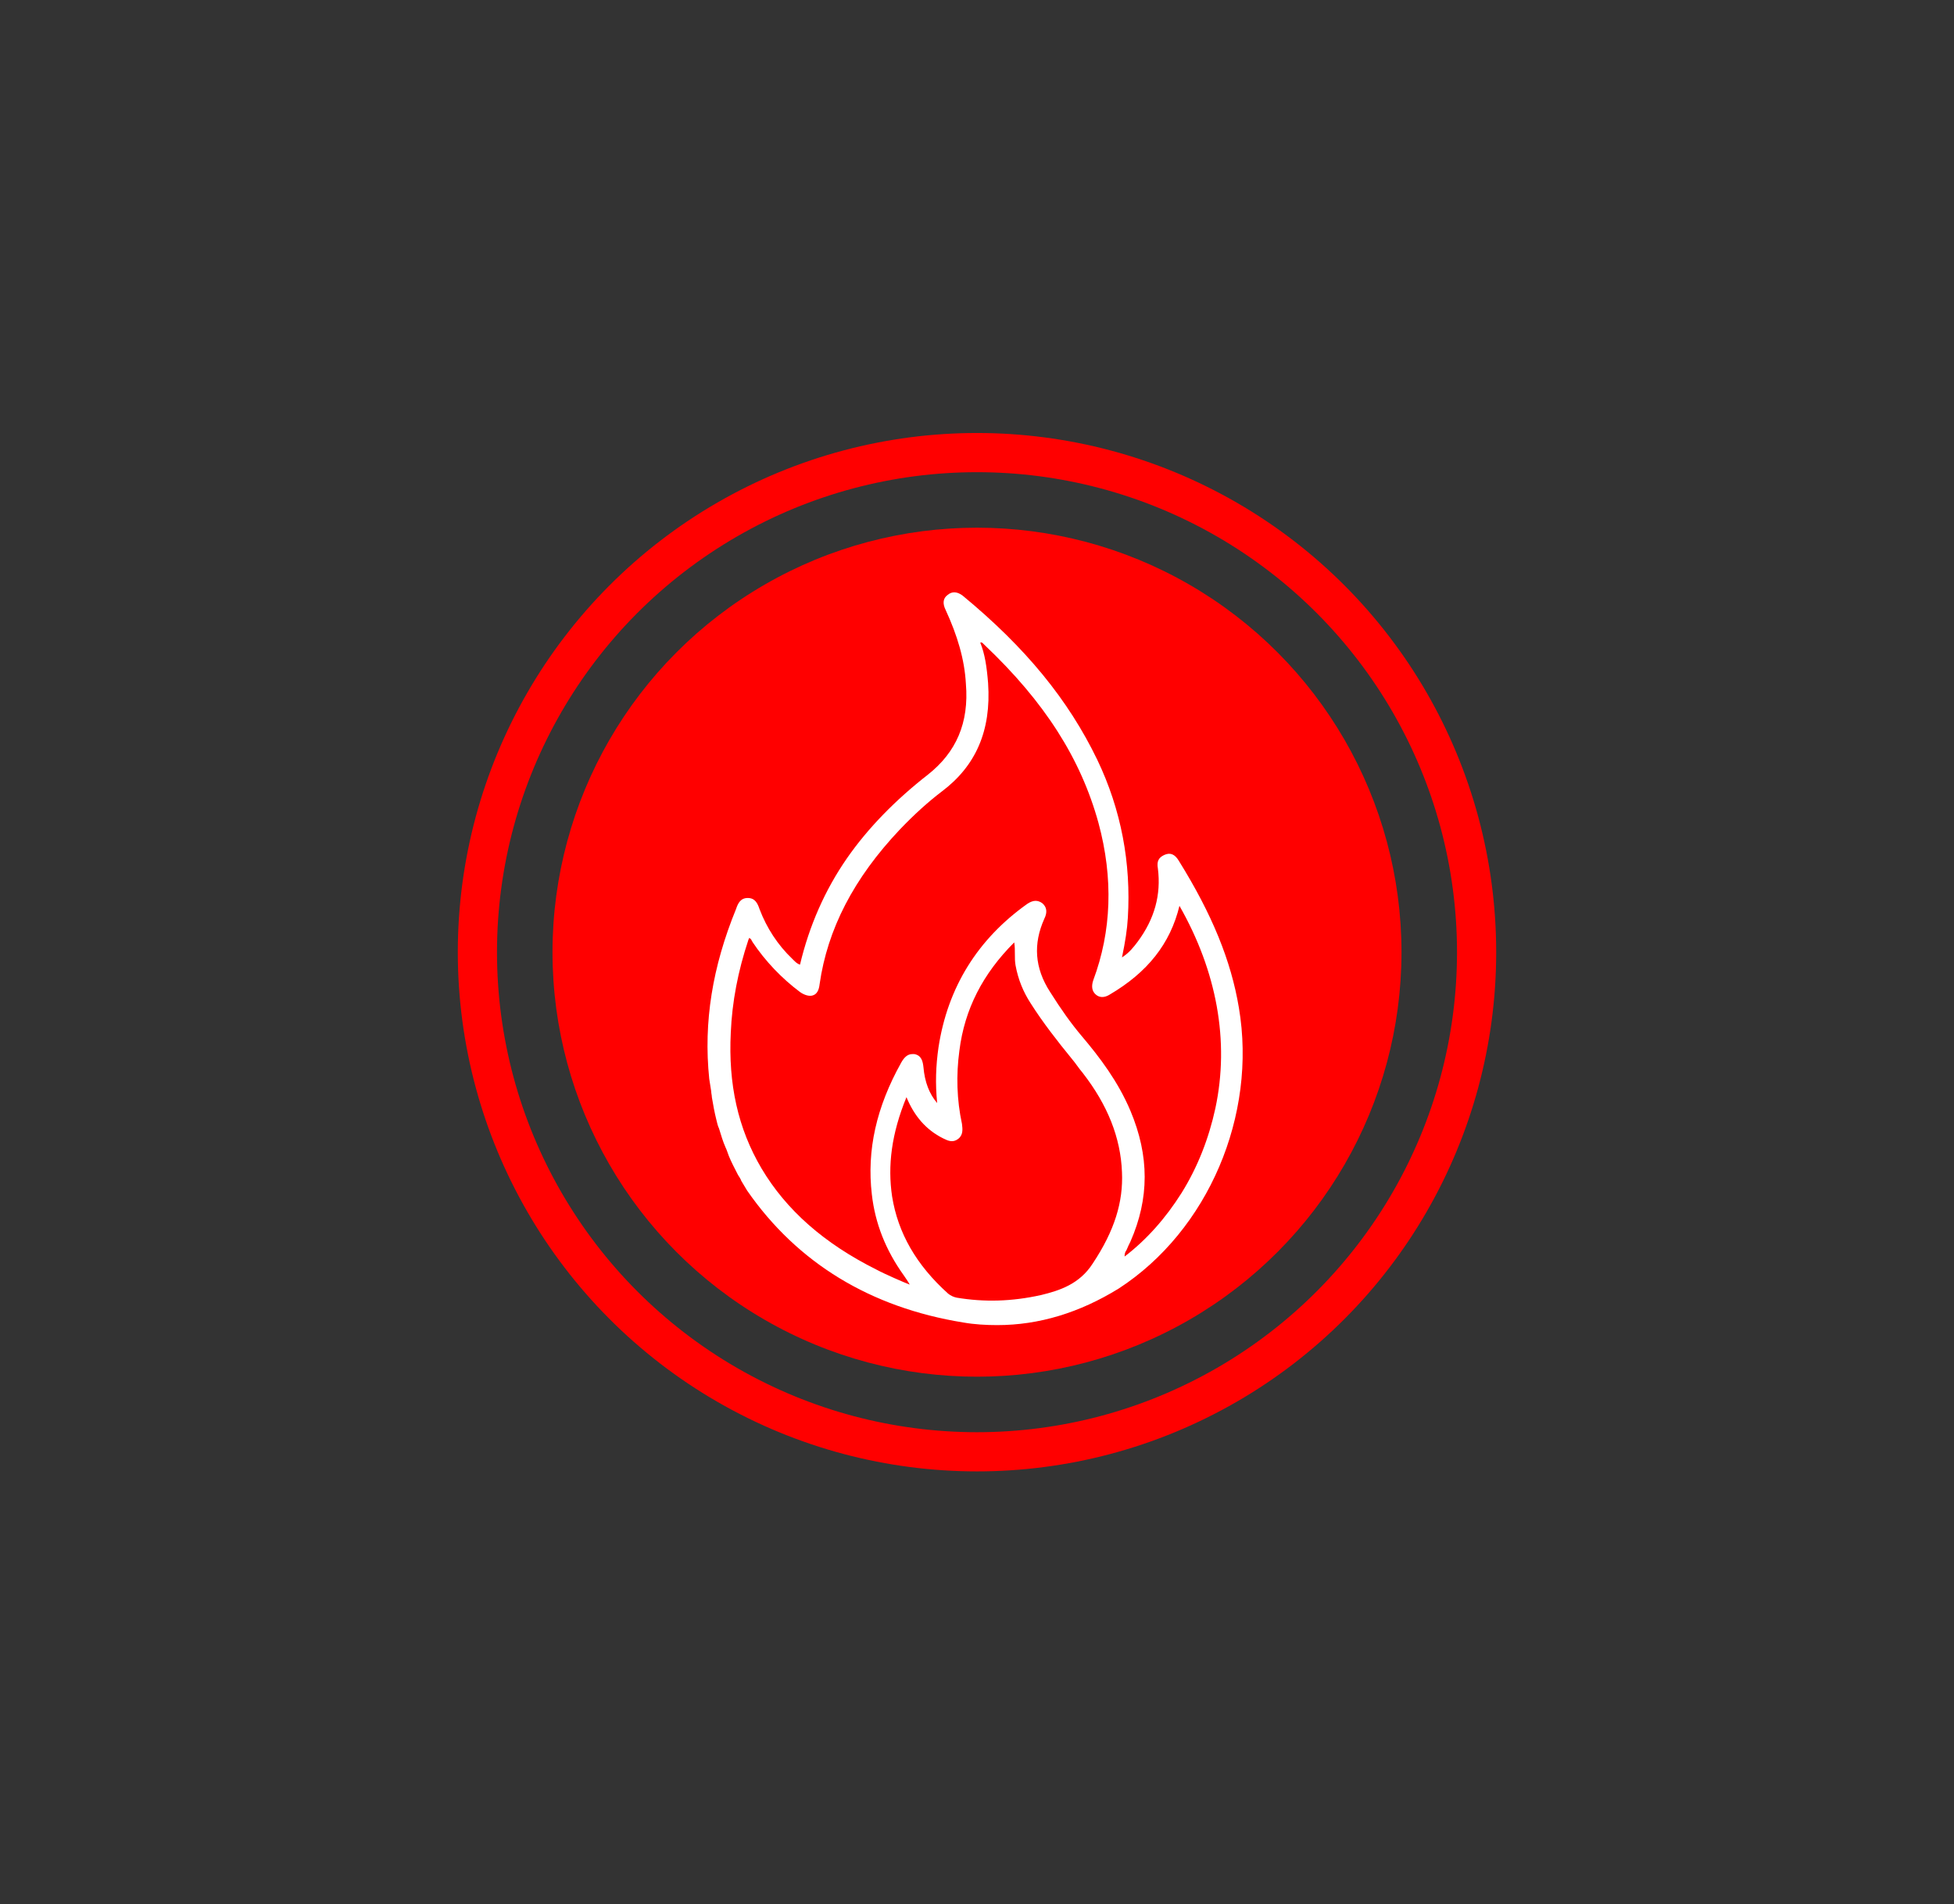 <?xml version="1.0" encoding="utf-8"?>
<!-- Generator: Adobe Illustrator 28.3.0, SVG Export Plug-In . SVG Version: 6.00 Build 0)  -->
<svg version="1.1" xmlns="http://www.w3.org/2000/svg" xmlns:xlink="http://www.w3.org/1999/xlink" x="0px" y="0px"
	 viewBox="0 0 299.2 291.6" style="enable-background:new 0 0 299.2 291.6;" xml:space="preserve">
<rect x="0" y="0" width="299.2" height="291.6" fill="#333333" stroke="none"/>
<style type="text/css">
	.st0{fill:#FF0000;}
	.st1{fill:none;}
	.st2{fill:none;stroke:#FF0000;stroke-width:6;}
	.st3{fill:#FFFFFF;}
</style>
<g id="Layer_1">
	<g id="Layer_1_00000129204117154539356840000004919323752974532243_">
		<g id="Layer_1_00000143579018724355908640000007859896405701214624_">
			<g id="Layer_1_00000098927173538320936160000002101014725188842655_">
				<g id="Layer_1_00000020396762642022067470000001535782385535863696_">
					<g id="Layer_1_00000183970584651080864180000008435866165057436574_">
						<g id="Layer_1_00000176034478431395116680000003947243355645332123_">
							<g id="Layer_1_00000102506005102584088460000008388382745743533485_">
								<circle id="Ellipse_90" class="st0" cx="149.6" cy="145.8" r="65"/>
								<g id="Ellipse_91">
									<circle class="st1" cx="149.6" cy="145.8" r="79.5"/>
									<circle class="st2" cx="149.6" cy="145.8" r="76.5"/>
								</g>
							</g>
						</g>
					</g>
				</g>
			</g>
		</g>
	</g>
</g>
<g id="Layer_3">
	<path class="st3" d="M189.7,154.3c-1.2-7.2-4.1-14.3-9.2-22.5c-0.6-1-1.3-1.3-2.2-0.9c-0.9,0.4-1.2,1-1,2.1c0.5,4-0.5,7.7-3.1,11.2
		c-0.6,0.8-1.3,1.7-2.4,2.4c0.5-2.4,0.8-4.3,0.9-6.1c0.5-8.3-1-16.5-4.7-24.2c-4.4-9.1-10.9-17.1-20.6-25.1
		c-0.8-0.6-1.6-0.7-2.3-0.1c-0.7,0.5-0.8,1.3-0.3,2.3c1.8,3.9,2.9,7.6,3.1,11.3c0.5,6-1.5,10.5-5.8,13.9c-5,3.9-9.2,8.2-12.4,12.8
		c-3.4,4.9-5.8,10.4-7.2,16.3c-0.4-0.1-0.7-0.4-1-0.7c-0.1-0.1-0.1-0.1-0.2-0.2c-2.2-2.1-3.9-4.7-5-7.6c-0.3-0.9-0.7-1.7-1.8-1.7h0
		c-1.1,0-1.5,0.8-1.8,1.7v0c-3.6,8.8-5,17.3-4.1,26c0.1,0.6,0.2,1.3,0.3,1.9c0,0.3,0.1,0.6,0.1,0.9c0.2,1.2,0.4,2.3,0.7,3.5
		c0.1,0.4,0.2,0.9,0.4,1.3c0.3,1,0.6,2,1,2.9c0.2,0.4,0.3,0.8,0.5,1.3c0.4,1,0.9,1.9,1.4,2.9c0.2,0.3,0.4,0.6,0.5,0.9
		c0.3,0.5,0.6,1,0.9,1.5c7.7,11.1,18.9,17.9,33.1,20.2c1.7,0.3,3.5,0.4,5.2,0.4c6.4,0,12.6-1.9,18.6-5.6
		C185,188.4,192.5,170.8,189.7,154.3 M138.8,168c1.2,2.9,3,5,5.6,6.3c0.8,0.4,1.5,0.7,2.3,0.1c0.8-0.6,0.7-1.5,0.6-2.3
		c-0.8-3.7-0.9-7.5-0.4-11.2c0.8-6.4,3.6-11.8,8.4-16.6c0.1,0.6,0.1,1.2,0.1,1.8c0,0.6,0,1.1,0.1,1.7c0.4,2.2,1.2,4.1,2.3,5.8
		c1.9,3,4.1,5.8,6.3,8.5c0.6,0.7,1.1,1.5,1.7,2.2c3.8,4.9,5.8,9.9,6,15.2c0.2,4.5-1.1,8.9-4.5,14c-2,3.1-5,4.1-7.9,4.8
		c-4.5,1-8.7,1.1-12.9,0.4c-0.5-0.1-0.9-0.3-1.3-0.6c-4.9-4.4-7.7-9.3-8.6-14.9C135.9,178.5,136.5,173.6,138.8,168 M172.5,191.4
		c0.2-0.5,0.4-0.9,0.6-1.3c2.9-6.6,2.9-13.1,0-20c-1.9-4.5-4.7-8.2-7.5-11.5c-1.6-1.9-3.1-4-4.8-6.7c-2.4-3.7-2.6-7.4-0.9-11.2
		c0.5-1,0.4-1.8-0.3-2.4c-0.7-0.5-1.4-0.5-2.3,0.1c-7.6,5.4-12.2,12.8-13.6,22c-0.4,2.8-0.5,5.5-0.2,8.5c-1.2-1.4-1.9-3.2-2.1-5.5
		c-0.1-0.9-0.3-1.8-1.4-2c-0.1,0-0.2,0-0.3,0c-0.8,0-1.3,0.6-1.7,1.3c-3.8,6.8-5.3,13.4-4.5,20.2c0.5,4.4,2.1,8.5,4.9,12.4
		c0.2,0.3,0.7,1,0.9,1.4c-0.8-0.3-3.8-1.6-5.1-2.3c-8-4-13.8-9.1-17.6-15.5c-3.6-6.1-5.1-12.9-4.7-20.8c0.2-4.7,1.1-9.4,2.7-14.2
		c0-0.1,0.1-0.1,0.1-0.2c0,0,0,0,0-0.1c0.2,0.1,0.3,0.2,0.4,0.4c0,0.1,0.1,0.1,0.1,0.2c2,3,4.5,5.6,7.3,7.7c0.7,0.5,1.5,0.7,2,0.5
		c0.6-0.2,0.9-0.8,1-1.7c1.2-8.4,5.2-16.2,12.3-23.7c2.2-2.3,4.3-4.2,6.4-5.8c5.2-3.9,7.6-9.3,7.1-16.6c-0.2-2.5-0.5-4.5-1.2-6.2
		c0.2-0.1,0.3,0,0.5,0.2c0,0,0,0,0.1,0.1c9.3,8.8,14.8,17.5,17.5,27.3c2.3,8.5,2,16.6-0.8,24.1c-0.3,0.9-0.2,1.6,0.3,2.1
		c0.6,0.6,1.4,0.6,2.2,0.1c5.8-3.4,9.3-7.8,10.7-13.6c5.7,10,7.7,20.7,5.5,31c-1,4.6-2.7,9-5.2,13c-2.4,3.8-5.3,7.1-8.7,9.7
		C172.2,191.9,172.3,191.7,172.5,191.4"/>
</g>
</svg>
